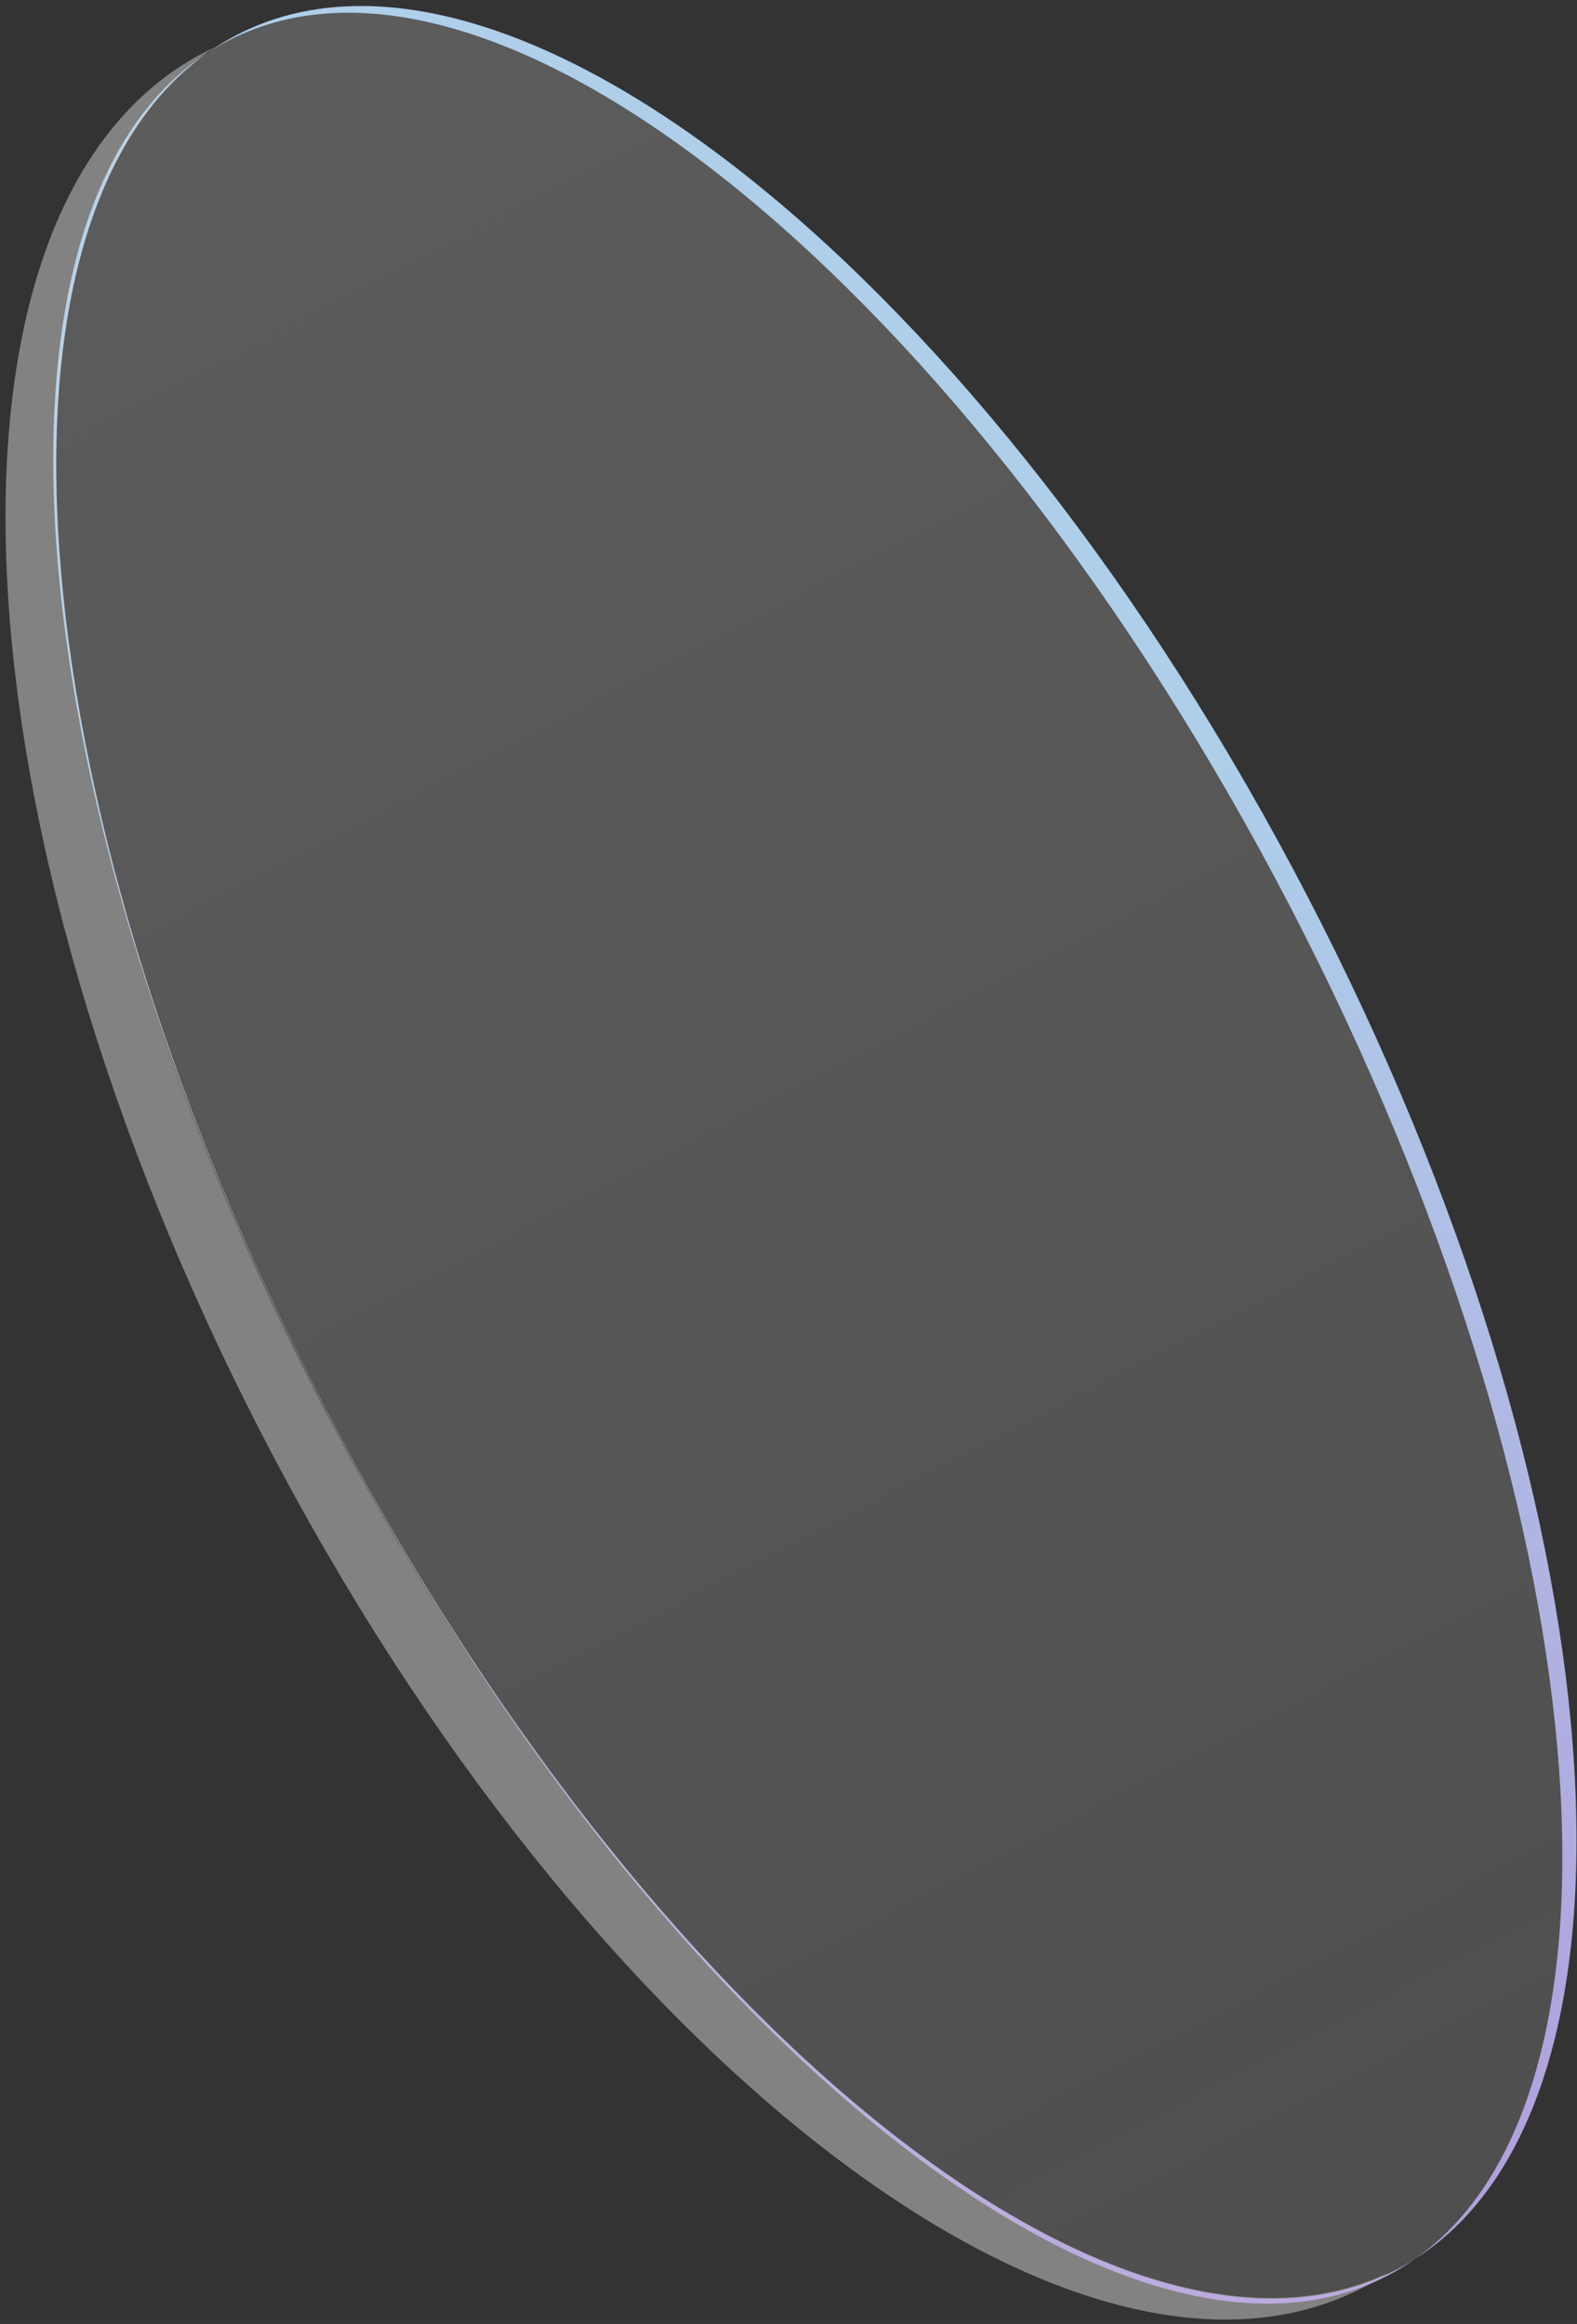 <?xml version="1.0" encoding="UTF-8"?> <svg xmlns="http://www.w3.org/2000/svg" width="205" height="302" viewBox="0 0 205 302" fill="none"><rect x="0" y="0" width="205" height="302" fill="#333333" stroke="none"/><path d="M180.397 295.407C144.787 312.122 83.233 262.236 42.06 182.914C1.644 105.049 -4.274 27.448 27.837 6.176C27.4 6.381 26.967 6.595 26.537 6.818C-10.751 26.173 -7.233 106.873 34.393 187.068C76.019 267.263 139.991 316.584 177.278 297.23C178.351 296.673 179.391 296.065 180.397 295.407Z" fill="#EEEEEE" fill-opacity="0.42"></path><path fill-rule="evenodd" clip-rule="evenodd" d="M183.902 293.583C216.526 272.92 210.677 194.917 170.023 116.594C128.397 36.399 66.045 -13.763 30.756 4.554C29.423 5.246 28.148 6.025 26.931 6.889C-4.687 27.579 1.751 105.047 42.256 183.084C83.882 263.279 145.724 313.706 180.383 295.715C181.606 295.08 182.779 294.369 183.902 293.583ZM181.497 294.966C182.321 294.538 183.122 294.077 183.902 293.583C214.599 272.106 207.926 195.3 167.769 117.935C126.143 37.74 64.302 -12.687 29.642 5.304C28.709 5.788 27.805 6.317 26.931 6.889C-4.093 28.903 2.176 105.759 42.23 182.926C83.856 263.121 146.208 313.283 181.497 294.966Z" fill="url(#paint0_linear_24_79)"></path><path d="M167.768 117.949C209.394 198.144 215.036 277.742 180.371 295.735C145.705 313.729 83.858 263.305 42.232 183.11C0.606 102.915 -5.036 23.317 29.63 5.324C64.295 -12.67 126.142 37.754 167.768 117.949Z" fill="url(#paint1_linear_24_79)" fill-opacity="0.31"></path><defs><linearGradient id="paint0_linear_24_79" x1="104.919" y1="0.523" x2="104.919" y2="300.229" gradientUnits="userSpaceOnUse"><stop offset="0.325" stop-color="#AECEEA"></stop><stop offset="1" stop-color="#B19CDB"></stop></linearGradient><linearGradient id="paint1_linear_24_79" x1="29.63" y1="5.324" x2="180.371" y2="295.735" gradientUnits="userSpaceOnUse"><stop stop-color="#D9D9D9" stop-opacity="0.79"></stop><stop offset="1" stop-color="white" stop-opacity="0.44"></stop></linearGradient></defs></svg> 
